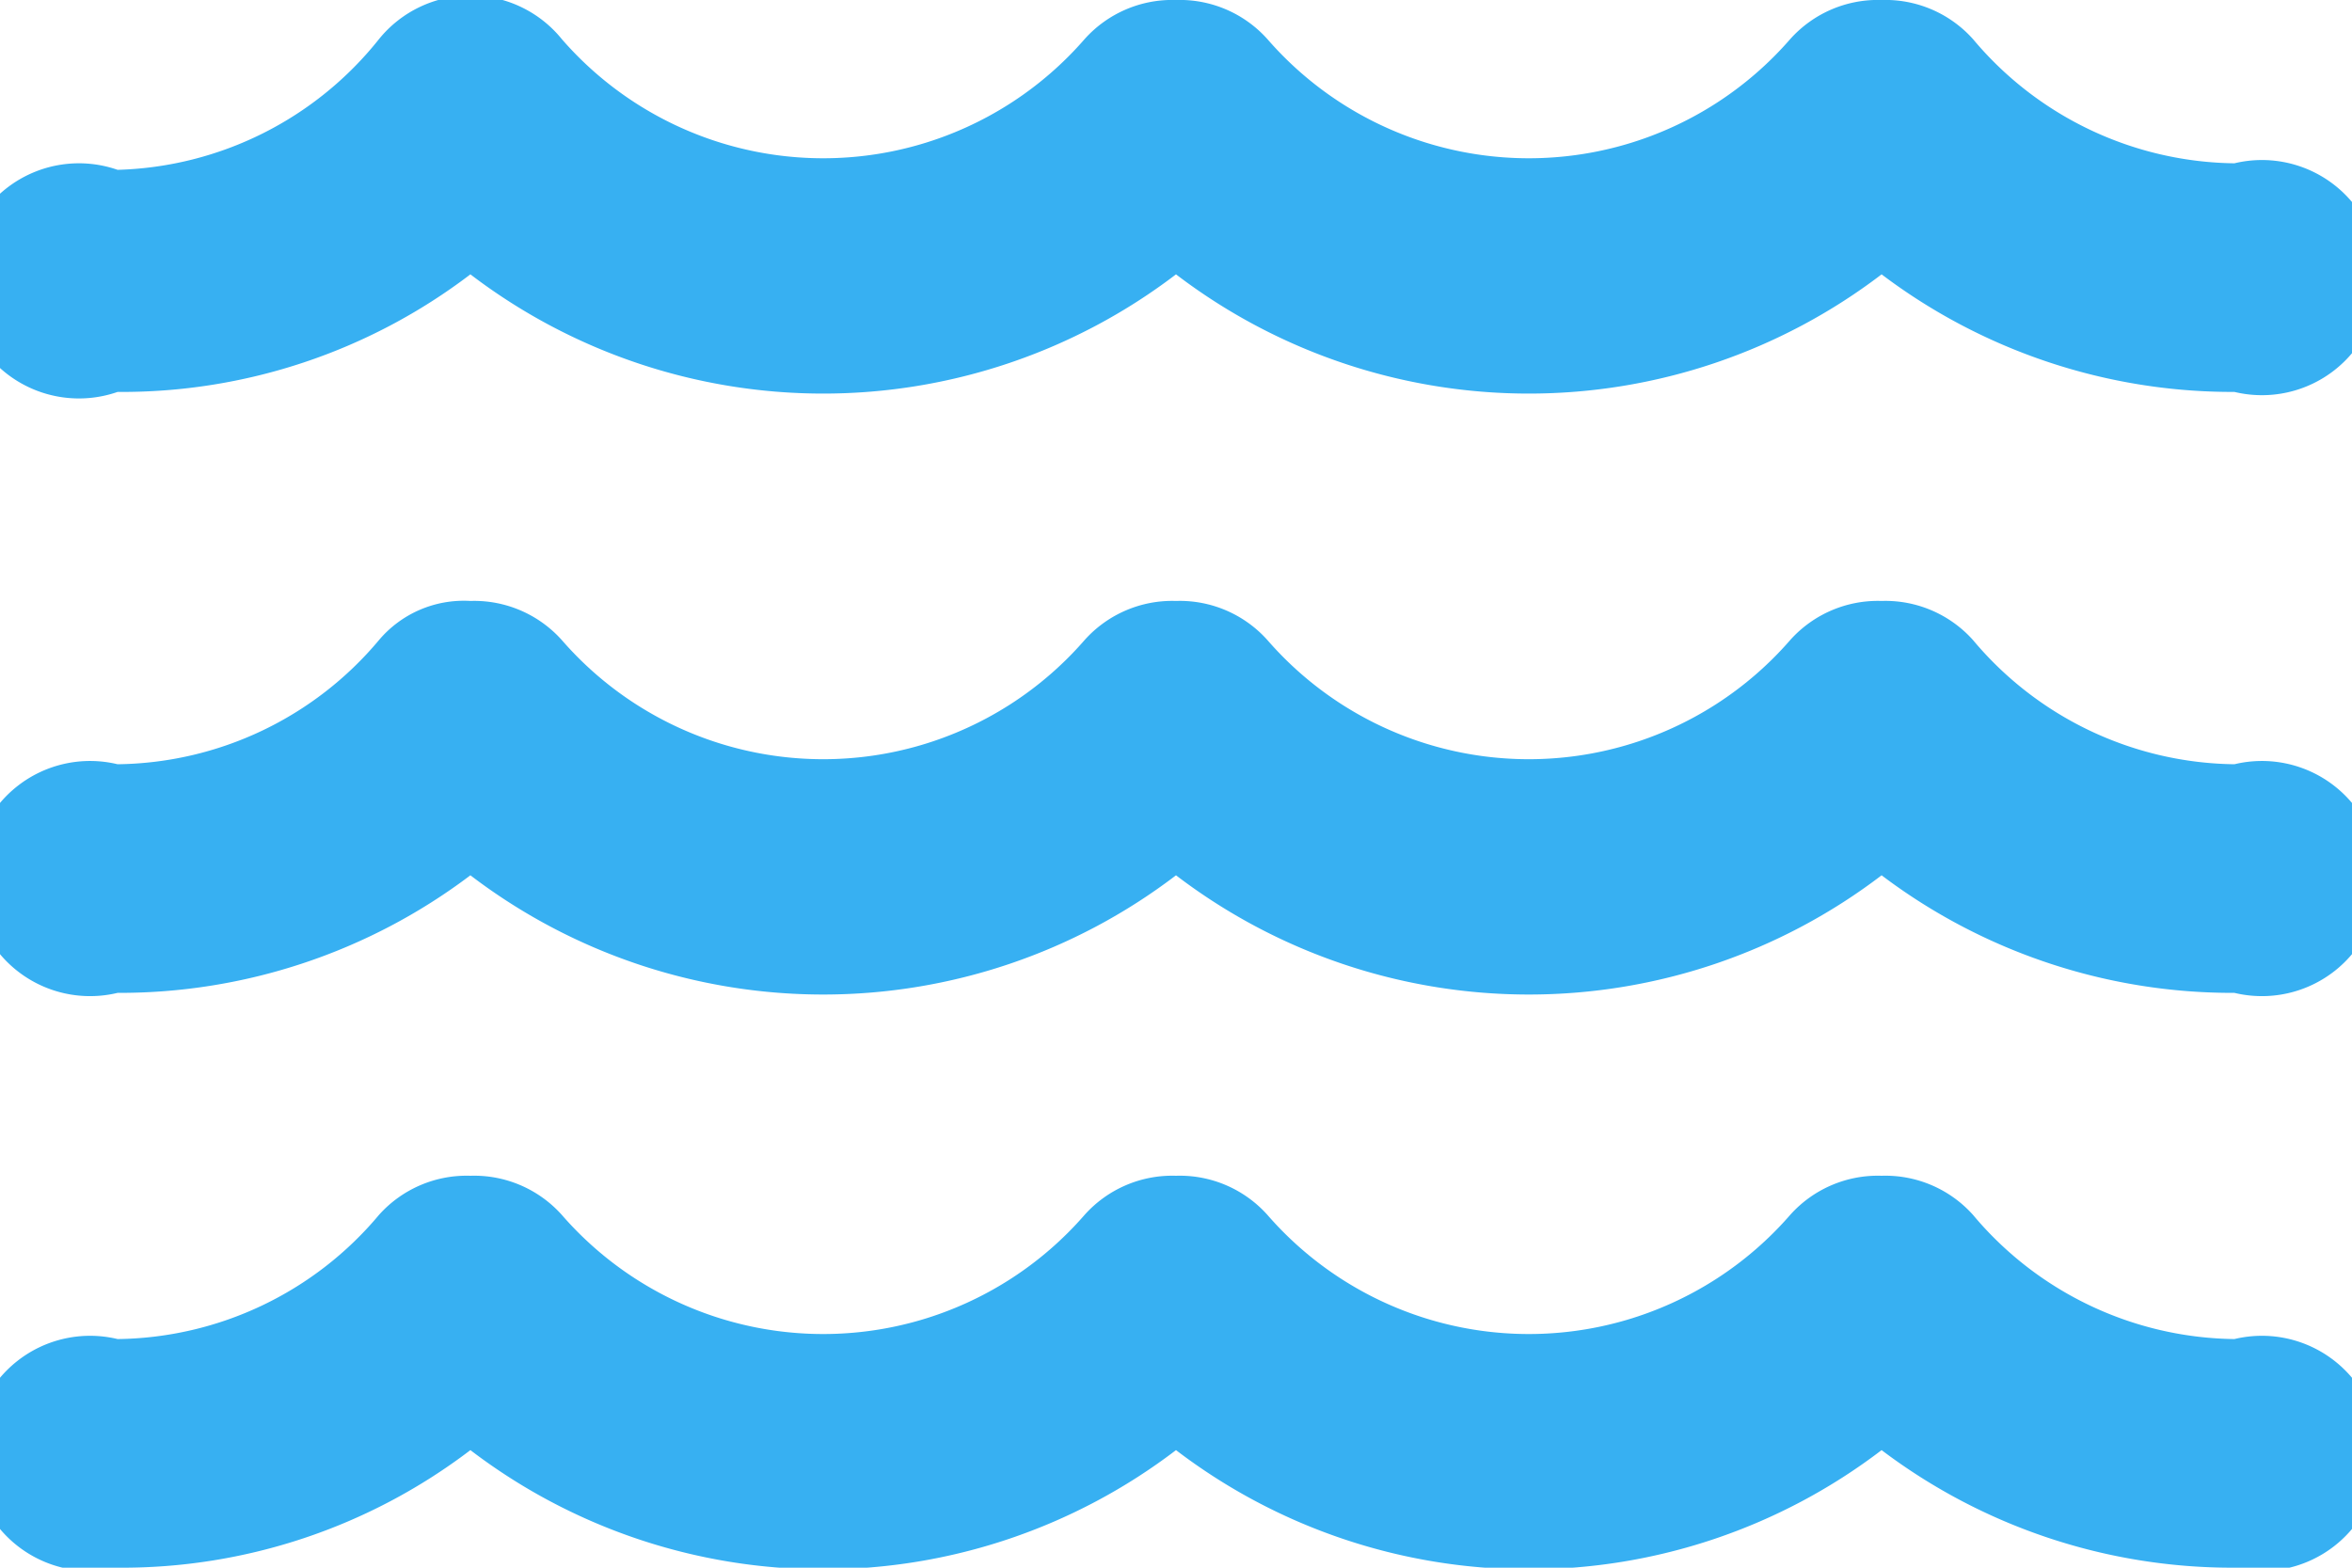 <svg xmlns="http://www.w3.org/2000/svg" viewBox="0 0 36 24"><path fill="#37b0f2" fill-rule="evenodd" d="M1.8 15.2a8.9 8.9 0 0 0 5.4-1.8 8.9 8.9 0 0 0 10.8 0 8.9 8.9 0 0 0 10.8 0 8.9 8.9 0 0 0 5.4 1.8 1.8 1.8 0 1 0 0-3.5 5.3 5.3 0 0 1-4-1.9 1.8 1.8 0 0 0-1.4-.6 1.8 1.8 0 0 0-1.4.6 5.3 5.3 0 0 1-8 0 1.8 1.8 0 0 0-1.4-.6 1.8 1.8 0 0 0-1.4.6 5.3 5.3 0 0 1-8 0 1.8 1.8 0 0 0-1.4-.6 1.7 1.7 0 0 0-1.4.6 5.3 5.3 0 0 1-4 1.9 1.8 1.8 0 1 0 0 3.5Zm0-9.2a8.8 8.8 0 0 0 5.4-1.8 8.9 8.9 0 0 0 10.8 0 8.9 8.9 0 0 0 10.8 0A8.9 8.9 0 0 0 34.2 6a1.8 1.8 0 1 0 0-3.5 5.3 5.3 0 0 1-4-1.9 1.8 1.8 0 0 0-1.4-.6 1.8 1.8 0 0 0-1.4.6 5.3 5.3 0 0 1-8 0A1.8 1.8 0 0 0 18 0a1.8 1.8 0 0 0-1.4.6 5.3 5.3 0 0 1-8 0 1.8 1.8 0 0 0-2.8 0 5.3 5.3 0 0 1-4 2 1.8 1.8 0 1 0 0 3.4Zm32.4 14.5a5.3 5.3 0 0 1-4-1.9 1.8 1.8 0 0 0-1.4-.6 1.8 1.8 0 0 0-1.4.6 5.3 5.3 0 0 1-8 0A1.8 1.8 0 0 0 18 18a1.8 1.8 0 0 0-1.4.6 5.3 5.3 0 0 1-8 0 1.8 1.8 0 0 0-1.4-.6 1.8 1.8 0 0 0-1.4.6 5.3 5.3 0 0 1-4 1.9 1.8 1.8 0 1 0 0 3.5 8.8 8.8 0 0 0 5.4-1.8 8.9 8.9 0 0 0 10.8 0 8.9 8.9 0 0 0 10.8 0 8.9 8.9 0 0 0 5.4 1.8 1.8 1.8 0 1 0 0-3.5Z" data-name="Icon: Water"/></svg>